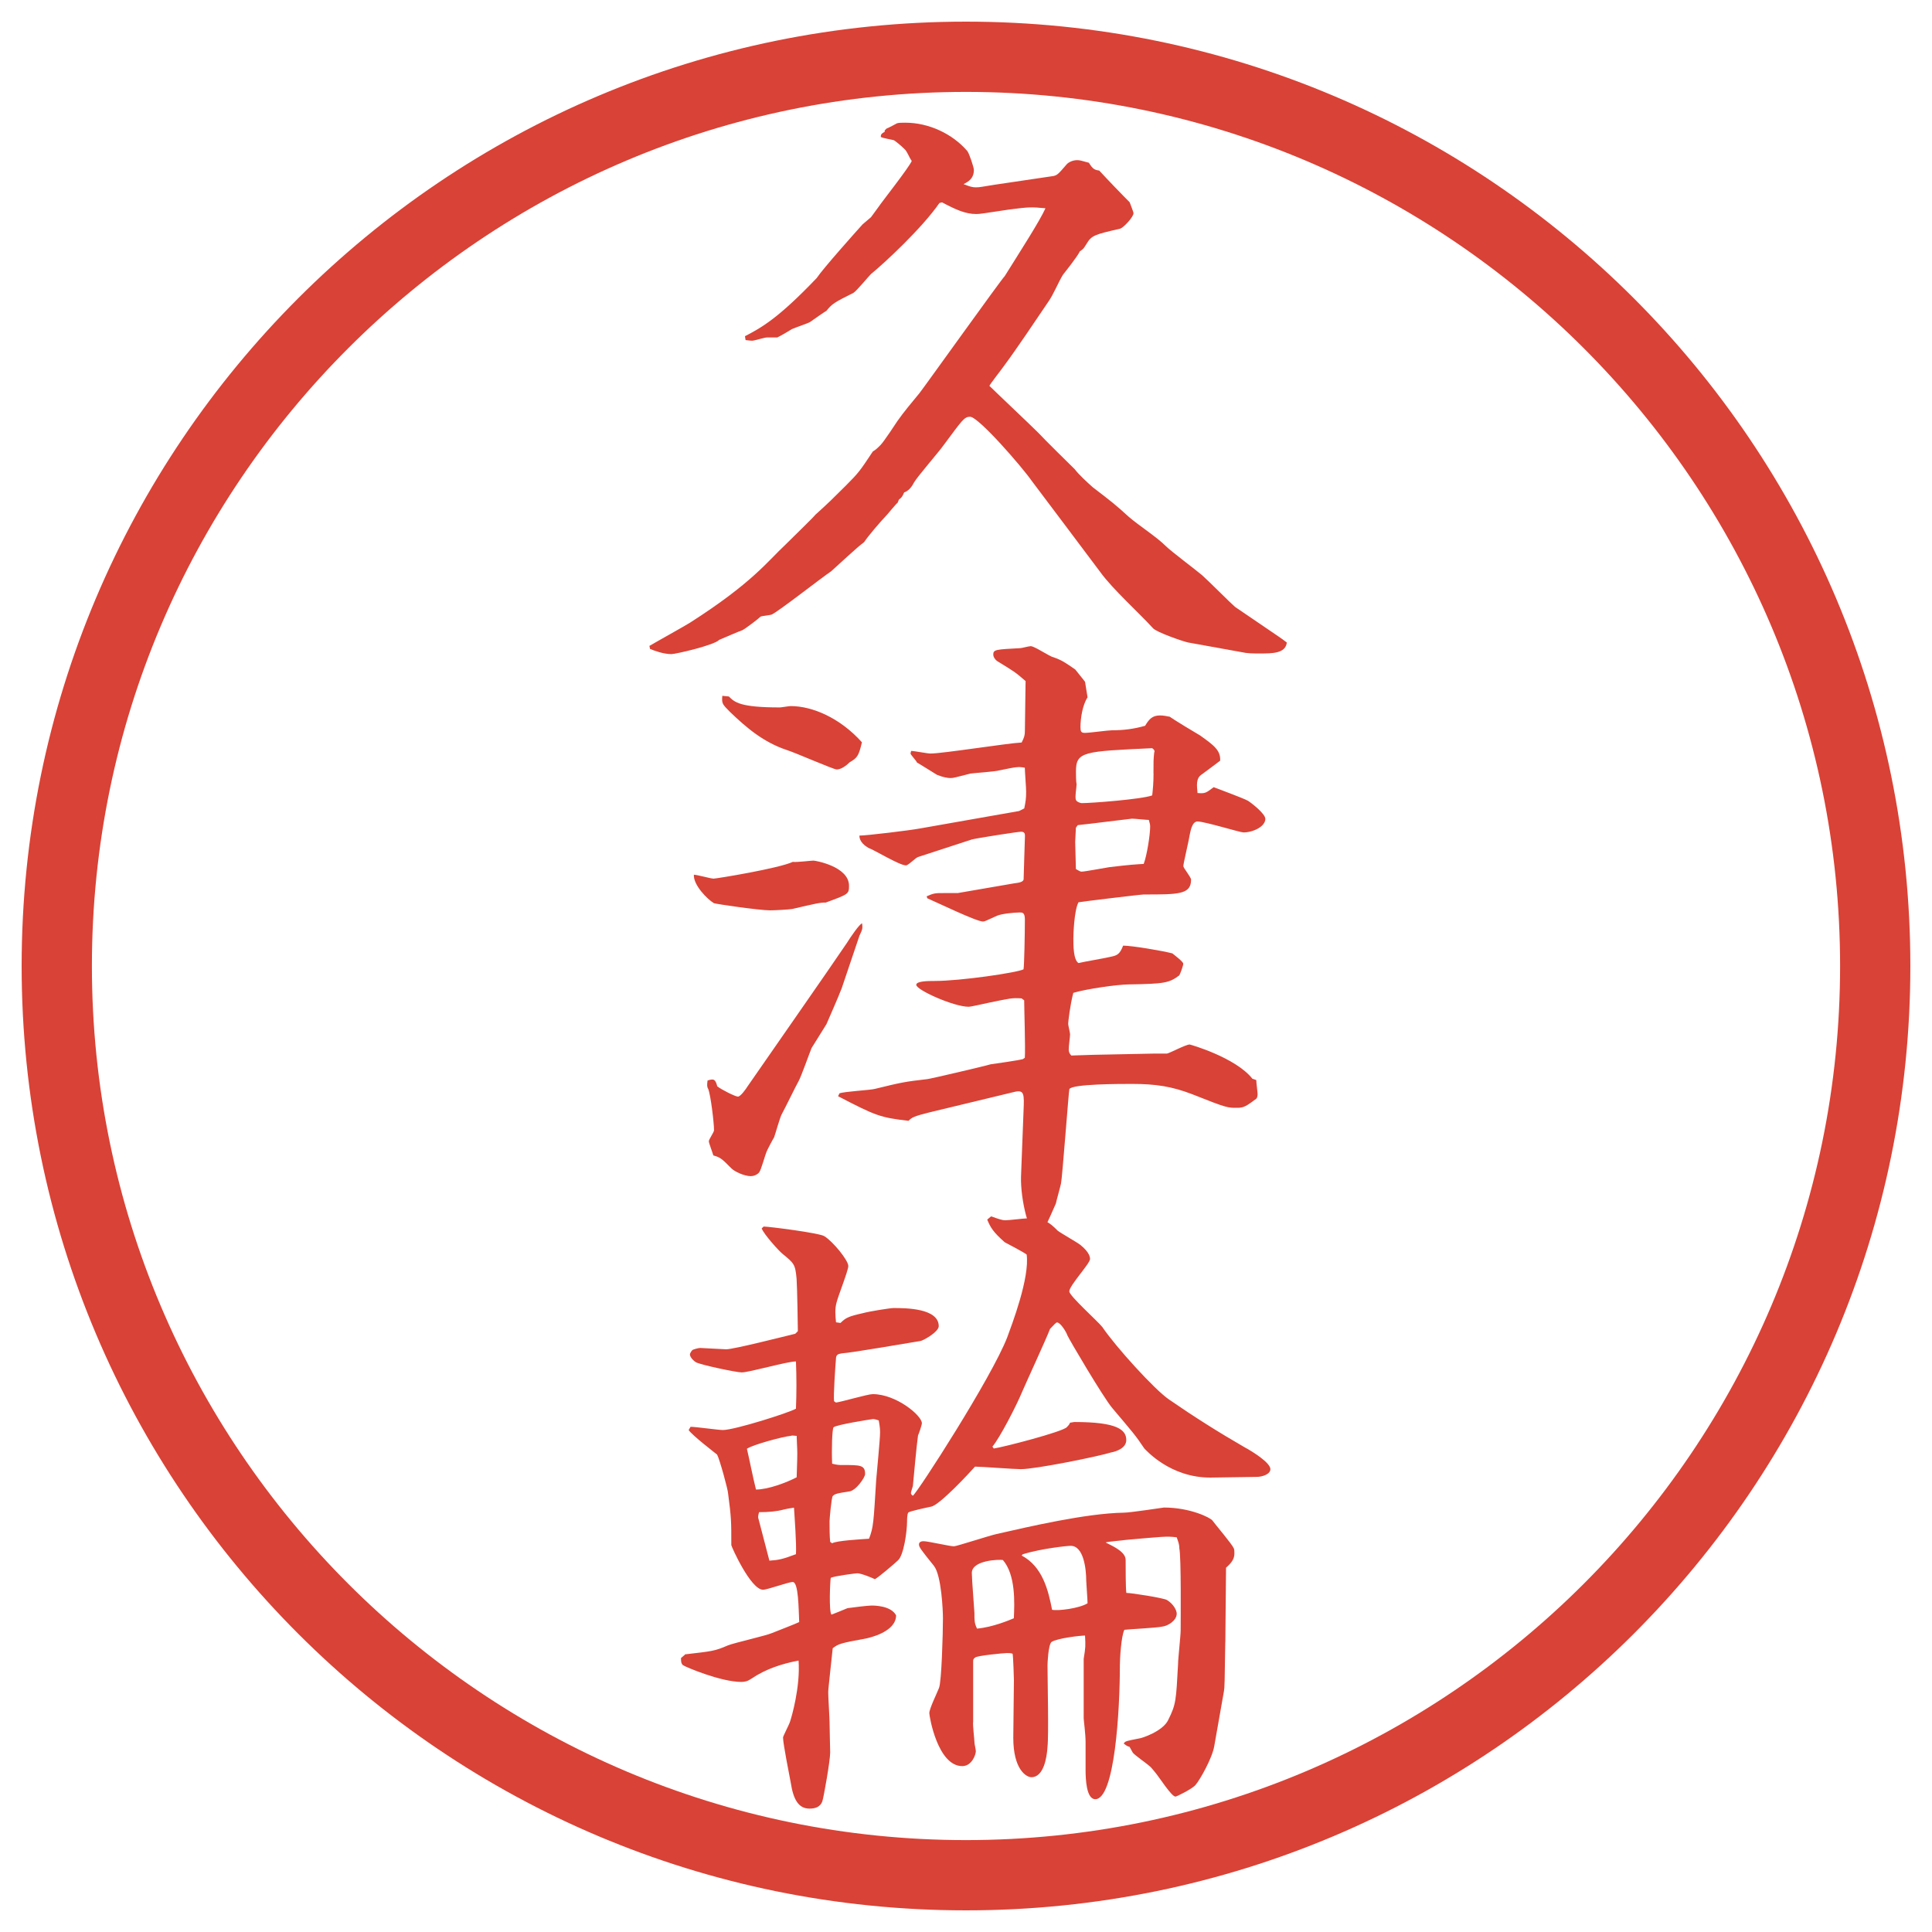 <?xml version="1.0" encoding="UTF-8"?>
<svg xmlns="http://www.w3.org/2000/svg" version="1.1" viewBox="0 0 27.496 27.496">
  <!-- Generator: Adobe Illustrator 28.6.0, SVG Export Plug-In . SVG Version: 1.2.0 Build 709)  -->
  <g>
    <g id="_レイヤー_1" data-name="レイヤー_1">
      <g id="_楕円形_1" data-name="楕円形_1">
        <path d="M13.748,1.308c6.859,0,12.44,5.581,12.44,12.44s-5.581,12.44-12.44,12.44S1.308,20.607,1.308,13.748,6.889,1.308,13.748,1.308M13.748.308C6.325.308.308,6.325.308,13.748s6.017,13.44,13.44,13.44,13.44-6.017,13.44-13.44S21.171.308,13.748.308h0Z" fill="#d94236"/>
      </g>
      <g>
        <path d="M9.24,9.194c.092-.055.506-.285.58-.332.892-.57,1.104-.874,1.361-1.113.12-.12.387-.377.423-.423.203-.184.23-.212.433-.414.184-.184.203-.212.386-.488.037-.019.064-.046.11-.092.046-.046.221-.312.239-.34.083-.12.221-.285.313-.396.046-.055,1.178-1.638,1.214-1.666.23-.368.497-.782.58-.966-.202-.019-.23-.019-.516.018-.368.055-.414.064-.469.064-.156,0-.294-.064-.487-.166l-.037.009c-.249.359-.773.846-.975,1.012-.046.046-.203.239-.249.267-.276.138-.304.156-.386.258-.009,0-.193.129-.23.156-.028.019-.221.083-.258.101-.028.019-.184.11-.211.12h-.147c-.037,0-.175.046-.211.046-.028,0-.083-.009-.092-.009l-.009-.055c.23-.12.469-.249,1.021-.828.092-.138.57-.672.653-.764l.12-.102.101-.138c.055-.083.442-.571.479-.663-.037-.046-.064-.138-.11-.175-.046-.046-.138-.12-.147-.12-.027-.009-.156-.028-.184-.046,0-.037.009-.046.056-.074v-.019l.027-.027c.028-.009.129-.064.147-.074.027-.009.073-.009.12-.009.331,0,.671.157.883.405.027.037.092.23.092.267,0,.12-.074.166-.147.202.092.037.129.046.175.046.064,0,.083-.009.267-.037l.81-.12c.082-.009.091-.027.22-.175.027-.027.083-.055.146-.055.037,0,.064.009.166.037.056.092.083.102.147.111.11.12.34.359.433.451.009.027.055.138.055.156,0,.055-.147.212-.193.221-.358.083-.404.092-.479.221-.036.055-.036.064-.092.101-.027.064-.202.285-.239.331-.064.102-.137.286-.21.387-.175.258-.451.672-.636.92-.018.028-.184.239-.202.276.102.101.599.57.699.671.056.064.505.506.515.515.055.074.184.193.258.258.275.211.312.239.515.423.139.12.396.285.524.414.074.074.442.35.516.414s.423.414.469.451l.636.433c.036.027.055.037.101.074-.019.156-.202.156-.387.156-.092,0-.175,0-.257-.019l-.764-.138c-.083-.019-.451-.147-.497-.203-.202-.221-.57-.552-.745-.792-.156-.211-.948-1.26-.975-1.297-.147-.211-.764-.92-.883-.92-.083,0-.11.046-.377.405-.064.092-.377.451-.423.534q-.056.11-.138.138c-.028.064-.037.074-.074.101l-.019.046c-.027.019-.128.147-.147.166-.12.128-.276.312-.331.396-.083.055-.405.359-.469.414-.138.092-.746.57-.847.616-.028.009-.138.019-.156.028-.037.037-.221.175-.258.193-.055.018-.285.12-.331.138-.064.074-.617.203-.681.203-.11,0-.239-.046-.304-.074l-.009-.046Z" fill="#d94236"/>
        <path d="M10.151,12.505c.046,0,.938-.147,1.132-.239.046.009.257-.018.294-.018.027,0,.506.083.506.358,0,.12-.009.12-.331.239-.083,0-.12.009-.479.092-.055.009-.258.019-.313.019-.156,0-.782-.092-.8-.102-.092-.055-.294-.257-.285-.405.046,0,.239.055.276.055ZM11.973,14.079c-.037.101-.156.368-.211.497-.028.046-.184.294-.212.34-.027.064-.147.405-.184.47-.037.064-.193.386-.239.469-.027.046-.092.285-.11.331-.018.028-.101.185-.11.212-.019.046-.074.248-.101.285-.028.037-.083.056-.12.056-.092,0-.23-.064-.276-.11-.138-.139-.157-.157-.258-.185-.009-.037-.064-.175-.064-.202s.074-.129.074-.156c0-.102-.046-.497-.083-.589-.018-.028-.018-.056-.009-.12.092-.027.11-.019.138.083.055.046.258.147.294.147s.11-.102.138-.147c.101-.147,1.205-1.73,1.408-2.033.064-.102.184-.276.221-.286.009.064.009.083-.037.175l-.258.764ZM10.372,9.911c.083.083.157.157.727.157.019,0,.129-.019.156-.019.304,0,.699.166,1.012.515-.046.193-.064.221-.175.285-.046.046-.12.102-.184.102-.046,0-.589-.239-.708-.276-.331-.11-.57-.312-.81-.542-.11-.111-.12-.12-.11-.23l.092.009ZM11.945,15.561c.074-.028.442-.046.506-.064.377-.092.423-.102.745-.139.028,0,.847-.192.902-.211.074-.01.396-.056.46-.074l.027-.019c.01-.128-.009-.699-.009-.818l-.037-.027c-.138-.01-.165,0-.478.064-.046.009-.239.055-.276.055-.211,0-.745-.239-.745-.312,0-.055.175-.055.258-.055.377,0,1.187-.12,1.269-.166.01-.055.019-.515.019-.708,0-.101-.036-.101-.073-.101-.083,0-.258.019-.322.046-.166.074-.175.083-.202.083-.092,0-.644-.267-.792-.331l-.009-.028c.102-.046.129-.046.239-.046h.203l.8-.138c.074-.009.129-.019.138-.055,0-.046.019-.598.019-.616,0-.028,0-.064-.055-.064-.046,0-.635.092-.7.11l-.764.249c-.037.009-.138.12-.175.12-.092,0-.451-.221-.534-.249-.046-.028-.128-.083-.128-.175.101,0,.717-.074.865-.102l1.408-.248.073-.037c.019-.092.027-.138.027-.239,0-.055-.019-.294-.019-.34-.101-.019-.129-.009-.358.037-.064.019-.35.037-.414.046-.221.055-.239.064-.285.064-.037,0-.102-.009-.193-.046-.046-.027-.249-.156-.285-.175-.009-.027-.083-.101-.092-.128l.009-.037c.046,0,.23.037.276.037.175,0,1.095-.147,1.297-.157.037-.074.046-.101.046-.166,0-.12.01-.607.01-.708-.147-.129-.166-.138-.405-.285-.037-.028-.055-.064-.055-.092,0-.073.037-.073.386-.092.019,0,.12-.028.147-.028.056,0,.267.147.322.157.128.046.165.074.312.175.027.037.12.147.139.175l.036.221c-.073.11-.101.304-.101.423,0,.064.009.083.064.083.064,0,.331-.037.386-.037.166,0,.313-.019.47-.064.055-.092.101-.147.211-.147.047,0,.093.009.139.018.064.046.368.23.433.267.193.138.294.211.285.359-.037.027-.193.147-.258.193-.092.055-.073.166-.064.267.11.009.119,0,.23-.083.073.028.423.157.487.193.046.028.248.184.248.258,0,.11-.175.193-.312.193-.046,0-.552-.156-.653-.156-.083,0-.102.156-.11.184-.01.074-.092.414-.092.451,0,.028.11.157.11.193,0,.211-.175.211-.672.211-.046,0-.884.102-.93.111-.064.12-.073.469-.073.515,0,.101,0,.304.073.35.074-.019.405-.074.47-.092.083-.018.119-.037.165-.156.129,0,.562.074.7.11.036.028.156.12.156.147,0,.027-.037.129-.056.166-.147.11-.212.12-.718.129-.156,0-.607.064-.791.12-.046.175-.073.414-.073.441,0,.019.027.129.027.147,0,.046-.019.156-.019.221,0,.027.009.056.037.083l.304-.01.883-.018h.175c.046-.01.267-.129.322-.129.009,0,.653.184.893.487l.055.019c0,.037.019.175.019.202s-.009.056-.019.064c-.138.102-.175.129-.267.129-.138,0-.138.009-.644-.193-.285-.11-.516-.147-.856-.147-.175,0-.855,0-.893.074-.009.019-.101,1.27-.119,1.343-.009.046-.064.239-.073.285-.028.056-.193.47-.257.47-.12,0-.249-.524-.239-.855l.036-.938c.01-.23.01-.295-.119-.268l-1.224.295c-.221.055-.249.073-.294.119-.405-.046-.469-.073-1.003-.35l.018-.036ZM15.312,12.368c.036.018.055.037.082.037.047,0,.332-.055.396-.064.312-.037.35-.037.487-.046.046-.12.092-.414.092-.534,0-.028-.009-.055-.019-.092-.036,0-.202-.018-.239-.018-.092.009-.589.074-.772.092l-.027.037-.01.202.01.387ZM16.416,11.006c0-.175,0-.193.01-.294.009-.019.009-.037-.028-.064-.975.046-1.085.046-1.085.331,0,.046,0,.138.009.184,0,.037-.027.193-.009.221.009.028.064.046.082.046.139,0,.856-.055,1.003-.11.01-.092.019-.175.019-.312Z" fill="#d94236"/>
        <path d="M9.746,23.545c.396-.046.423-.046.616-.129.092-.036.543-.138.626-.175.064-.027.331-.128.386-.156-.009-.193-.009-.57-.092-.57-.064,0-.359.11-.423.11-.175,0-.451-.616-.451-.635,0-.341,0-.387-.046-.736,0-.046-.12-.487-.156-.552-.009-.009-.359-.276-.405-.35l.027-.046c.074,0,.396.046.46.046.166,0,.948-.248,1.04-.304.009-.221.009-.451,0-.672-.129,0-.663.156-.773.156-.074,0-.598-.11-.653-.146-.055-.037-.083-.083-.083-.11,0-.019.027-.056.037-.064.019-.01.083-.028.11-.028.028,0,.331.019.368.019.11,0,.828-.184.984-.221l.037-.037c0-.055-.009-.625-.018-.745-.019-.211-.037-.221-.203-.358-.046-.037-.257-.267-.294-.359l.028-.027c.074,0,.8.092.865.138.12.074.34.341.34.424,0,.064-.147.433-.166.515-.027.093-.019.185-.009.286l.064.009c.074-.073.11-.092.313-.138.101-.028.396-.074.441-.074.166,0,.644,0,.644.258,0,.083-.23.212-.267.212-.175.027-.957.165-1.113.175-.055.009-.083.019-.083.083-.009.101-.037.515-.027.598l.027.019c.083-.01.451-.12.524-.12.332,0,.699.304.699.414,0,.028-.046.157-.055.175-.018.12-.064.617-.073.718-.009.037-.028.083-.028.102,0,.009.009.027.028.037.073-.056,1.123-1.685,1.343-2.255.064-.175.322-.847.276-1.178-.047-.036-.295-.165-.313-.175-.166-.147-.202-.211-.248-.322l.055-.046c.128.046.166.056.203.056.046,0,.267-.027.304-.027.257,0,.321.055.441.175.046.036.275.165.322.202.138.11.138.184.138.202,0,.064-.295.377-.295.46,0,.064.405.424.47.507.193.285.745.892.947,1.03.359.248.709.469,1.077.681.119.064.368.221.368.312,0,.074-.12.11-.193.11-.102,0-.57.01-.663.01-.57,0-.91-.387-.938-.414-.129-.193-.165-.23-.46-.58-.129-.156-.607-.966-.635-1.03-.019-.056-.101-.184-.147-.184-.018,0-.045.036-.1.092-.056.147-.341.764-.396.893-.083.202-.322.662-.424.782l.019.027c.138-.019.984-.239,1.04-.304.019-.019.036-.037.046-.064.019,0,.046-.009.064-.009.607,0,.736.11.736.257,0,.12-.157.166-.212.175-.175.056-1.076.239-1.288.239-.102,0-.562-.036-.653-.036-.064.073-.506.552-.626.57-.046.009-.304.064-.322.083-.019.018-.019.11-.019.128,0,.139-.046.479-.129.553-.027.027-.304.267-.331.267-.037-.019-.193-.083-.249-.083-.019,0-.313.037-.377.064-.009.046-.028.47.009.524.055-.019.184-.073.23-.092.064-.009.286-.037.341-.037.037,0,.276,0,.35.139,0,.239-.387.321-.433.331-.35.064-.386.073-.469.138-.009.102-.064.57-.064.626,0,.064.019.368.019.423,0,.056.009.414.009.433,0,.12-.092.635-.11.69-.028.092-.111.11-.184.11-.157,0-.23-.129-.267-.368-.018-.102-.11-.552-.11-.645,0-.018.092-.192.101-.229.019-.056.147-.488.12-.865-.239.046-.469.12-.671.258-.055.037-.092.046-.147.046-.285,0-.791-.212-.828-.239-.027-.027-.027-.055-.027-.101l.055-.047ZM11.338,21.024c.009-.249.009-.313.009-.341,0-.073-.009-.193-.009-.248-.028,0-.064-.01-.083,0-.11.009-.552.129-.625.184.037.156.083.396.129.58.175,0,.441-.102.58-.175ZM10.951,22.211c.129-.009.184-.019.377-.092.009-.147-.019-.516-.028-.662-.046.009-.073.009-.147.027-.101.027-.211.037-.35.037-.009.036-.019.064-.009.092l.156.598ZM11.844,21.963c.064-.037.405-.056.524-.064.064-.166.064-.23.102-.838.009-.11.055-.579.055-.671,0-.037,0-.074-.019-.175-.055-.019-.074-.019-.083-.019-.009,0-.542.083-.561.119-.019.028-.028.313-.019.516.074.019.101.019.147.019.257,0,.322,0,.322.129,0,.046-.129.239-.23.248-.184.027-.202.037-.23.064-.019.019-.046.331-.046.358,0,.093,0,.212.009.295l.027.019ZM17.438,23.37c-.009.58-.009.645-.019.699l-.138.782c-.027.166-.202.479-.267.553-.046.055-.268.165-.285.165-.056,0-.23-.275-.285-.34-.01-.01-.064-.083-.083-.093-.037-.036-.212-.156-.239-.192-.019-.037-.037-.064-.046-.083-.037-.01-.046-.019-.083-.046.019-.037.037-.037.221-.074.027,0,.341-.101.414-.267.11-.221.11-.276.138-.791,0-.074.037-.405.037-.479,0-.12.009-1.049-.019-1.169,0-.064-.019-.101-.037-.156-.146-.019-.202-.009-.727.037-.046.009-.221.019-.285.036.129.064.285.139.285.249,0,.129,0,.396.01.469.073,0,.542.074.579.102.092.055.138.147.138.193,0,.101-.128.175-.202.184-.083.019-.469.037-.543.046-.046.093-.064.414-.064.507,0,.644-.073,1.904-.35,1.904-.129,0-.138-.295-.138-.414v-.396c0-.12-.027-.313-.027-.341v-.847c.027-.165.027-.184.019-.331-.064,0-.396.037-.478.092-.046.046-.056.304-.056.332,0,.184.019.993,0,1.159-.009.156-.055.433-.229.433-.074,0-.258-.111-.258-.562,0-.129.009-.699.009-.819,0-.009-.009-.34-.019-.377-.027-.009-.046-.009-.082-.009-.037,0-.424.036-.451.064-.028.018-.028.036-.028.055v.855c-.009.046.019.258.019.304,0,.019.019.092.019.12,0,.046-.056.211-.193.211-.35,0-.469-.708-.469-.754,0-.064.11-.285.138-.359.037-.092.056-.782.056-.993,0-.092-.019-.607-.129-.745-.193-.239-.212-.268-.212-.304,0-.037.037-.046.064-.046.064,0,.377.073.433.073.037,0,.515-.156.607-.175.45-.102,1.269-.295,1.812-.304.092,0,.562-.073.57-.073.377,0,.662.146.69.184.046.064.275.331.304.396.009.019.009.046.009.074,0,.082-.046.138-.119.202l-.01,1.058ZM14.429,23.03c.01-.221.027-.616-.156-.828-.046-.01-.442,0-.442.184,0,.092.037.543.037.57,0,.11,0,.147.037.222.221-.019.46-.12.524-.147ZM14.54,22.138c.295.156.378.487.433.772.083.019.386-.019.505-.092,0-.055-.019-.294-.019-.322,0-.165-.036-.496-.221-.496-.046,0-.404.036-.68.119l-.019.019Z" fill="#d94236"/>
      </g>
    </g>
  </g>
</svg>